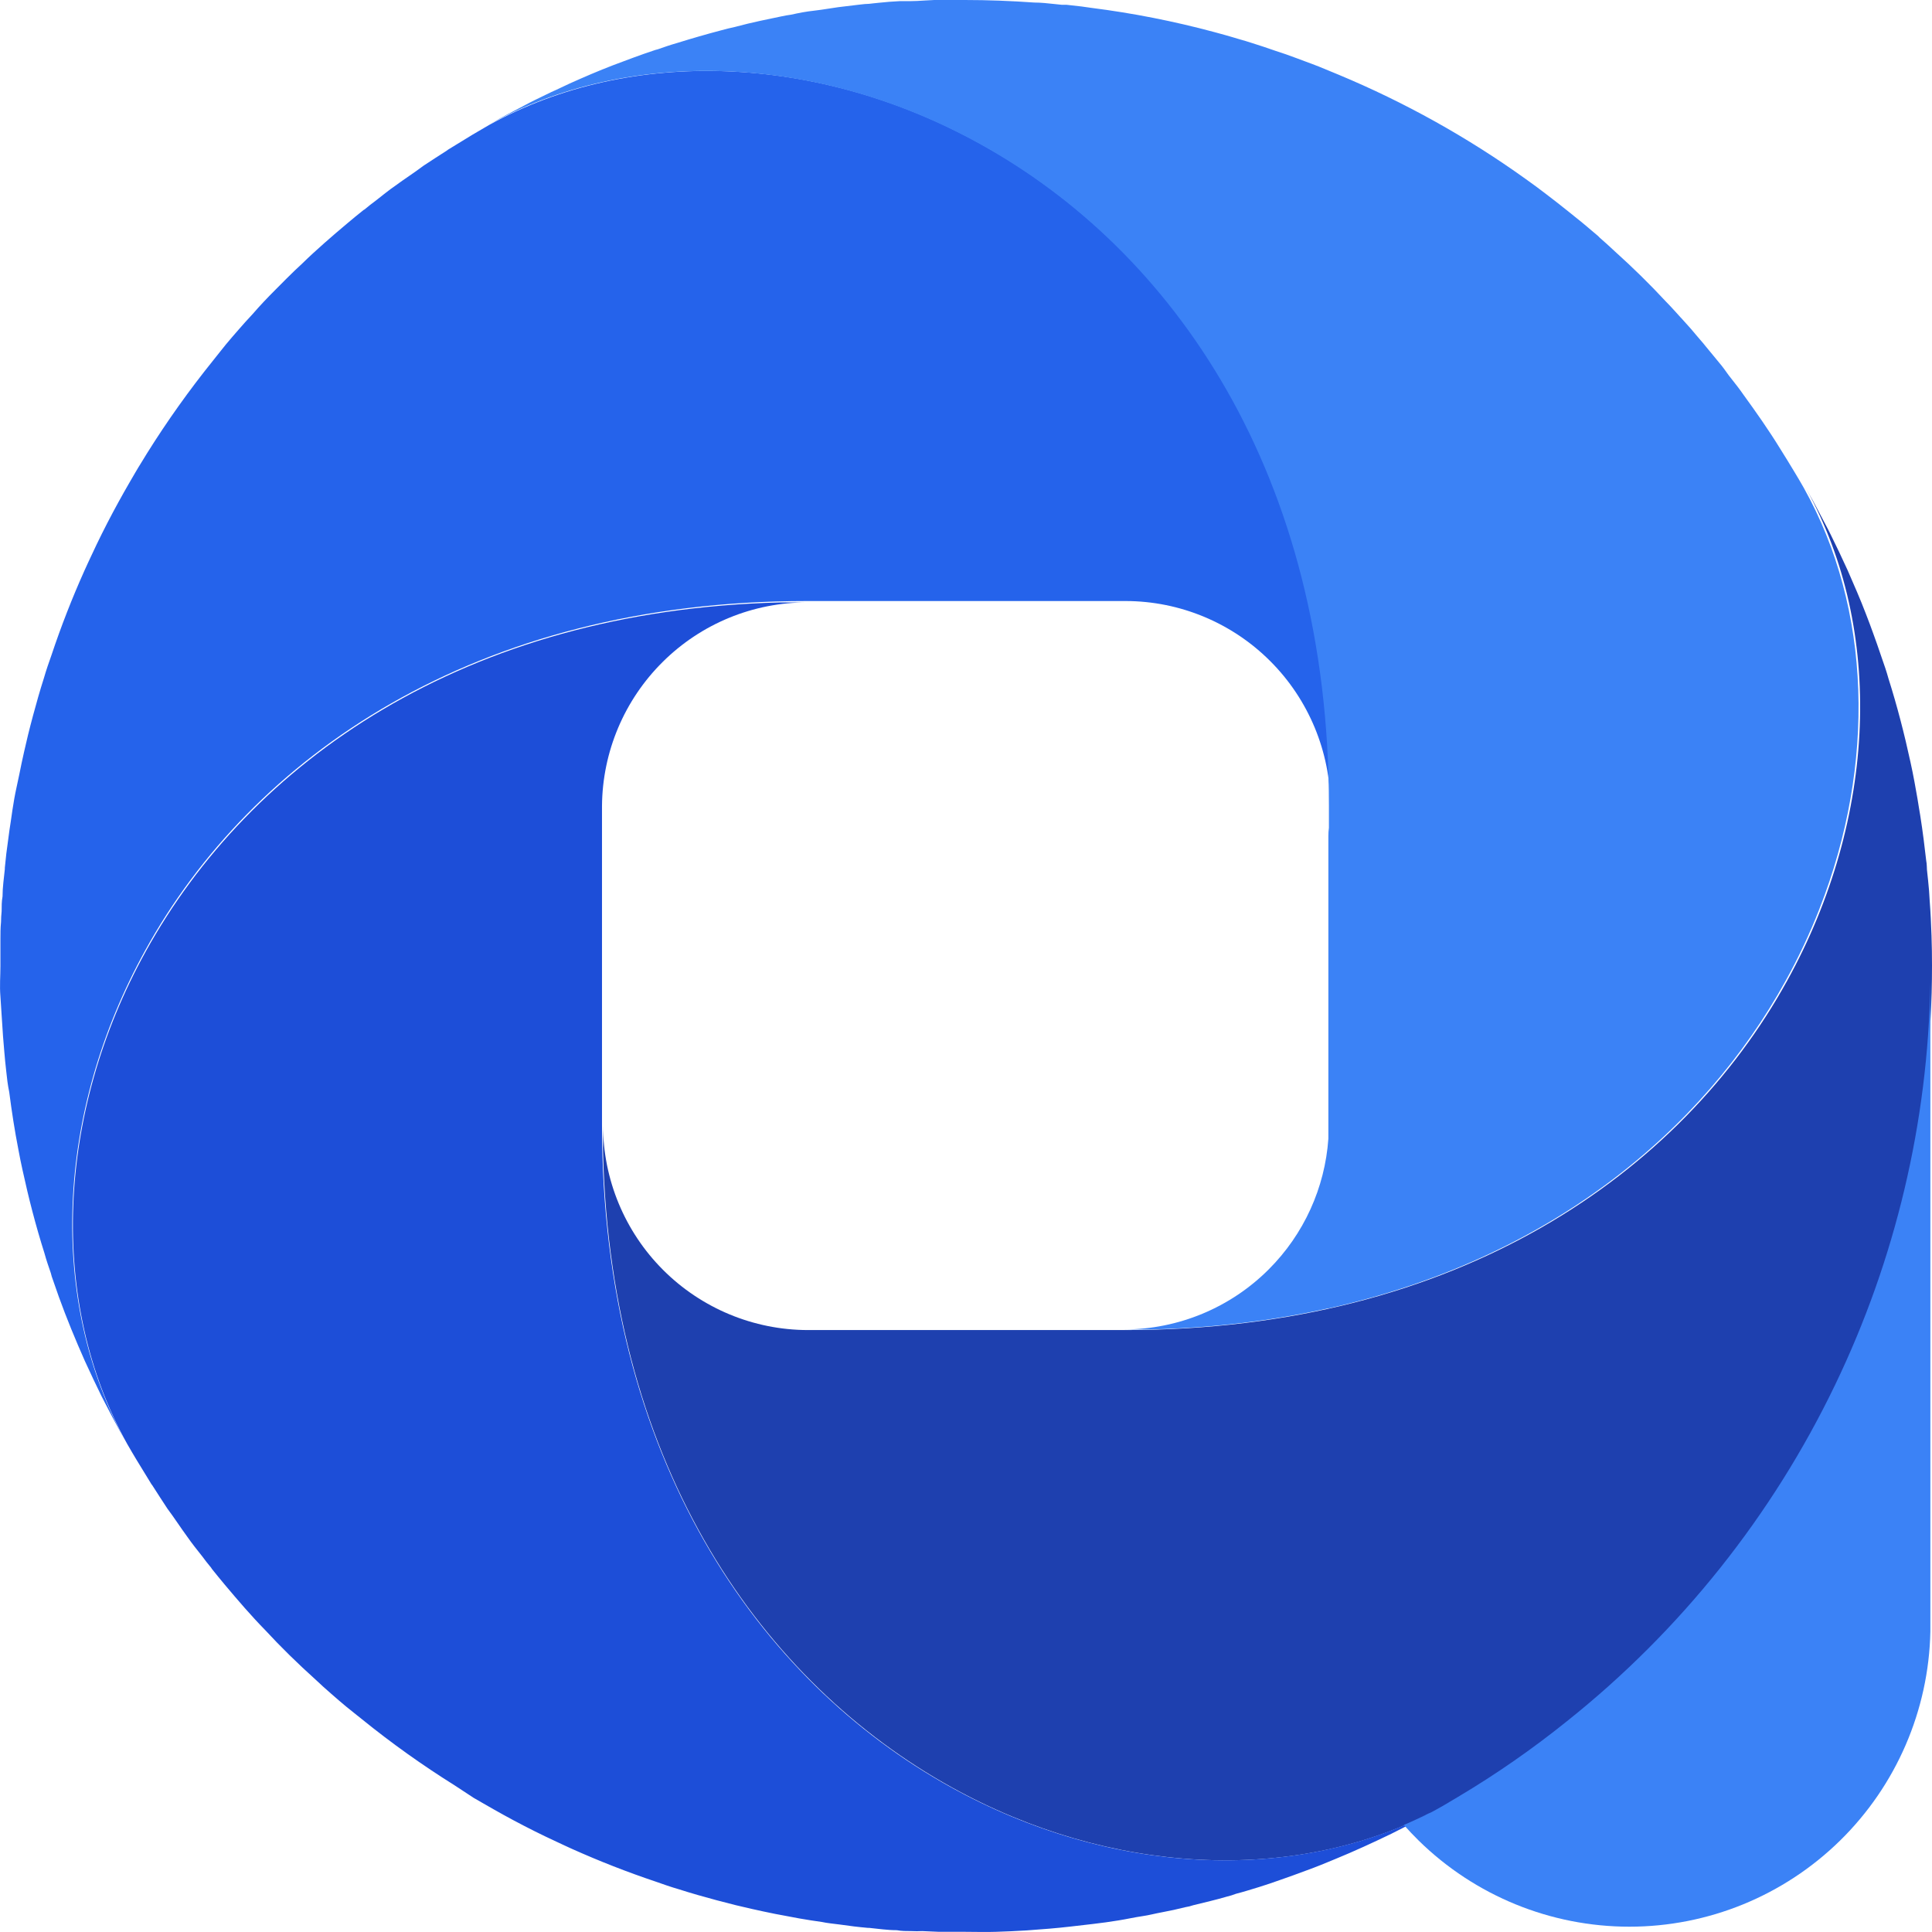 <svg width="32" height="32" viewBox="0 0 32 32" fill="none" xmlns="http://www.w3.org/2000/svg">
<path d="M32 15.993C32.002 18.398 31.462 20.772 30.42 22.939C29.378 25.105 27.861 27.008 25.981 28.506C25.41 28.966 24.806 29.386 24.176 29.761L23.944 29.899C23.797 29.983 23.651 30.062 23.501 30.142C23.58 30.103 23.659 30.059 23.739 30.01C21.413 31.211 18.383 31.056 15.76 29.602C12.656 27.883 10.117 24.348 9.988 19.083C9.988 18.936 9.988 18.788 9.988 18.635C9.989 19.535 10.347 20.398 10.983 21.034C11.619 21.67 12.48 22.028 13.379 22.03H18.644C24.148 22.03 27.839 19.438 29.601 16.244C31.091 13.548 31.214 10.429 29.912 8.087C29.992 8.225 30.067 8.363 30.14 8.505C30.213 8.647 30.268 8.743 30.326 8.863C30.385 8.982 30.416 9.049 30.46 9.139L30.602 9.444C30.706 9.683 30.811 9.921 30.903 10.162C30.947 10.275 30.991 10.392 31.032 10.507C31.074 10.622 31.112 10.731 31.149 10.841L31.172 10.908C31.21 11.017 31.246 11.118 31.279 11.239C31.423 11.693 31.542 12.155 31.643 12.621C31.666 12.732 31.689 12.831 31.71 12.952C31.73 13.073 31.745 13.138 31.76 13.232C31.774 13.326 31.791 13.418 31.806 13.513C31.827 13.646 31.845 13.774 31.862 13.906C31.879 14.038 31.891 14.138 31.904 14.255C31.91 14.286 31.913 14.316 31.914 14.347C31.914 14.422 31.929 14.5 31.935 14.579C31.948 14.694 31.956 14.807 31.962 14.925C31.977 15.117 31.985 15.307 31.992 15.498C31.998 15.688 32 15.826 32 15.993Z" fill="#1E40AF"/>
<path d="M23.732 30.01C23.653 30.057 23.574 30.101 23.494 30.142C23.344 30.221 23.195 30.299 23.043 30.374C22.74 30.52 22.43 30.663 22.115 30.792C21.96 30.857 21.801 30.922 21.64 30.98C21.48 31.039 21.352 31.087 21.206 31.137C21.093 31.177 20.972 31.219 20.855 31.255C20.738 31.29 20.602 31.334 20.472 31.367C20.424 31.386 20.374 31.401 20.324 31.413C20.232 31.439 20.138 31.466 20.048 31.487L19.766 31.556C19.722 31.571 19.678 31.582 19.632 31.589C19.505 31.621 19.375 31.65 19.248 31.673C19.12 31.696 19.039 31.721 18.919 31.738C18.8 31.755 18.654 31.788 18.52 31.809C18.387 31.83 18.247 31.851 18.102 31.867L17.739 31.909C17.617 31.924 17.5 31.934 17.379 31.945L17.001 31.974C16.834 31.985 16.667 31.991 16.497 31.997C16.328 32.003 16.161 31.997 15.994 31.997C15.826 31.997 15.699 31.997 15.555 31.997L15.275 31.985C15.216 31.988 15.156 31.988 15.097 31.985C15.016 31.985 14.932 31.985 14.853 31.97C14.7 31.97 14.547 31.947 14.399 31.932H14.378C14.219 31.918 14.065 31.899 13.908 31.876C13.81 31.863 13.699 31.853 13.613 31.834C13.486 31.817 13.361 31.796 13.237 31.775L12.838 31.7C12.708 31.673 12.583 31.648 12.458 31.619L12.188 31.556L11.87 31.474C11.661 31.418 11.452 31.359 11.243 31.292C11.114 31.255 10.984 31.209 10.859 31.165C10.388 31.007 9.926 30.826 9.473 30.623C9.386 30.585 9.302 30.543 9.212 30.502C8.976 30.393 8.742 30.276 8.506 30.15C8.395 30.091 8.284 30.029 8.176 29.968C8.067 29.907 7.954 29.84 7.845 29.778L7.53 29.571C6.996 29.237 6.483 28.871 5.994 28.475C5.906 28.404 5.816 28.334 5.732 28.265C5.649 28.196 5.572 28.13 5.488 28.056C5.404 27.983 5.312 27.901 5.225 27.818C4.934 27.556 4.656 27.285 4.389 26.996C4.274 26.879 4.165 26.759 4.056 26.636C3.948 26.513 3.835 26.381 3.726 26.251C3.653 26.163 3.58 26.075 3.507 25.983C3.504 25.977 3.501 25.97 3.496 25.965C3.446 25.906 3.396 25.841 3.348 25.776C3.264 25.67 3.181 25.567 3.101 25.452C2.991 25.302 2.892 25.147 2.773 24.988C2.692 24.862 2.606 24.735 2.525 24.605C2.513 24.591 2.504 24.577 2.495 24.561C2.416 24.433 2.336 24.303 2.257 24.172C2.205 24.086 2.155 24 2.105 23.913C0.803 21.564 0.926 18.445 2.416 15.755C4.134 12.649 7.666 10.107 12.926 9.978C13.072 9.978 13.22 9.978 13.373 9.978C12.476 9.976 11.615 10.33 10.978 10.962C10.34 11.594 9.978 12.452 9.971 13.349V18.635C9.971 24.145 12.56 27.839 15.751 29.602C18.376 31.056 21.406 31.211 23.732 30.01Z" fill="#1D4ED8"/>
<path d="M22.036 13.35C22.034 12.45 21.676 11.587 21.04 10.951C20.405 10.315 19.543 9.956 18.644 9.955H13.363C7.858 9.955 4.167 12.546 2.406 15.74C0.916 18.437 0.792 21.555 2.094 23.898C2.015 23.76 1.94 23.622 1.866 23.48C1.793 23.337 1.739 23.241 1.68 23.122C1.622 23.003 1.591 22.936 1.547 22.846L1.405 22.541C1.25 22.191 1.104 21.838 0.974 21.478C0.934 21.365 0.895 21.254 0.857 21.143L0.842 21.087C0.805 20.978 0.769 20.878 0.736 20.756C0.592 20.302 0.473 19.84 0.372 19.374C0.349 19.263 0.326 19.165 0.305 19.043C0.243 18.725 0.195 18.416 0.153 18.089C0.128 17.97 0.115 17.857 0.103 17.74C0.09 17.623 0.08 17.531 0.071 17.416C0.063 17.301 0.05 17.188 0.044 17.071C0.029 16.878 0.021 16.688 0.007 16.506C-0.008 16.324 0.007 16.169 0.007 16.002C0.007 15.835 0.007 15.707 0.007 15.562C0.007 15.466 0.007 15.37 0.017 15.272C0.017 15.212 0.021 15.153 0.027 15.094C0.027 15.012 0.027 14.929 0.042 14.849C0.042 14.697 0.065 14.544 0.08 14.395C0.08 14.395 0.08 14.381 0.08 14.374C0.094 14.216 0.113 14.061 0.136 13.904C0.149 13.806 0.163 13.695 0.178 13.609C0.195 13.481 0.215 13.356 0.236 13.232C0.257 13.109 0.295 12.95 0.32 12.825C0.345 12.699 0.372 12.569 0.401 12.444L0.464 12.174C0.491 12.067 0.516 11.965 0.546 11.856C0.602 11.647 0.661 11.438 0.728 11.229C0.765 11.099 0.811 10.969 0.855 10.844C1.012 10.373 1.193 9.91 1.396 9.457C1.434 9.369 1.476 9.285 1.517 9.195C1.626 8.959 1.743 8.725 1.869 8.488C1.927 8.377 1.99 8.267 2.05 8.158C2.111 8.049 2.178 7.936 2.241 7.827C2.303 7.719 2.37 7.618 2.437 7.505C2.771 6.971 3.137 6.458 3.532 5.968C3.603 5.88 3.672 5.79 3.741 5.706C3.81 5.623 3.877 5.545 3.95 5.462C4.023 5.378 4.105 5.286 4.188 5.198C4.305 5.062 4.431 4.93 4.56 4.801L4.75 4.61C4.834 4.527 4.922 4.441 5.01 4.361C5.127 4.246 5.246 4.138 5.369 4.029C5.492 3.92 5.624 3.807 5.754 3.698C5.841 3.625 5.929 3.552 6.021 3.479L6.04 3.468C6.098 3.418 6.163 3.368 6.228 3.32C6.335 3.236 6.437 3.152 6.552 3.073C6.702 2.962 6.857 2.864 7.016 2.744C7.141 2.663 7.269 2.577 7.398 2.496C7.412 2.484 7.427 2.475 7.442 2.466L7.831 2.228L8.096 2.073C10.443 0.77 13.559 0.893 16.247 2.385C19.35 4.102 21.889 7.637 22.019 12.902C22.034 13.048 22.036 13.197 22.036 13.35Z" fill="#2563EB"/>
<path fill-rule="evenodd" clip-rule="evenodd" d="M22.011 13.349V13.711C22.005 13.754 22.002 13.798 22.002 13.845V18.86C21.945 19.674 21.596 20.443 21.016 21.023C20.38 21.66 19.518 22.018 18.619 22.02H19.066C20.114 21.994 21.093 21.872 22.002 21.67V21.672C25.661 20.855 28.204 18.732 29.576 16.244C29.792 15.855 29.978 15.456 30.136 15.053C30.136 15.052 30.136 15.052 30.136 15.052C31.072 12.662 31 10.088 29.875 8.078C29.825 7.99 29.775 7.905 29.723 7.819C29.643 7.686 29.564 7.557 29.484 7.43C29.296 7.124 29.087 6.827 28.878 6.539C28.814 6.446 28.747 6.361 28.679 6.275L28.679 6.275L28.632 6.215C28.577 6.137 28.529 6.07 28.473 6.005C28.43 5.951 28.379 5.89 28.334 5.836C28.303 5.798 28.275 5.764 28.253 5.738C28.222 5.698 28.189 5.66 28.155 5.621L28.155 5.621L28.155 5.621C28.133 5.596 28.112 5.571 28.09 5.545C28.036 5.48 27.98 5.413 27.923 5.353C27.895 5.322 27.868 5.292 27.841 5.262L27.84 5.262C27.813 5.231 27.786 5.201 27.758 5.171L27.714 5.123C27.674 5.079 27.634 5.036 27.591 4.993C27.323 4.704 27.045 4.432 26.755 4.171C26.667 4.087 26.579 4.01 26.492 3.933L26.492 3.932L26.469 3.909L26.281 3.75C26.216 3.694 26.163 3.652 26.099 3.601L26.099 3.601L26.099 3.601C26.065 3.574 26.029 3.545 25.986 3.51C25.863 3.41 25.729 3.307 25.614 3.219C25.499 3.131 25.386 3.046 25.269 2.964C24.304 2.272 23.264 1.693 22.168 1.236C22.057 1.19 21.971 1.155 21.848 1.104C21.775 1.075 21.7 1.047 21.626 1.02L21.626 1.02L21.626 1.02C21.575 1.002 21.525 0.983 21.476 0.964C21.357 0.918 21.24 0.879 21.123 0.841L20.933 0.776L20.738 0.713C20.669 0.69 20.599 0.67 20.529 0.65C20.494 0.64 20.46 0.63 20.425 0.619C20.342 0.594 20.261 0.572 20.177 0.549L20.111 0.531C19.442 0.351 18.761 0.217 18.074 0.13L17.911 0.107L17.662 0.079H17.583C17.545 0.076 17.506 0.071 17.468 0.067C17.356 0.055 17.243 0.042 17.129 0.042C16.747 0.015 16.366 0 15.98 0H15.474C15.418 0.002 15.362 0.005 15.306 0.009C15.227 0.014 15.149 0.019 15.073 0.019H14.901C14.784 0.025 14.671 0.033 14.556 0.046C14.527 0.048 14.497 0.052 14.468 0.055C14.419 0.061 14.372 0.067 14.325 0.067L14.232 0.077C14.116 0.09 14.015 0.102 13.883 0.119C13.825 0.127 13.768 0.136 13.711 0.145L13.711 0.145C13.638 0.156 13.565 0.168 13.491 0.176C13.357 0.19 13.227 0.215 13.104 0.243C13.048 0.251 12.995 0.259 12.939 0.272L12.592 0.345C12.456 0.374 12.316 0.408 12.174 0.446C12.099 0.462 12.021 0.481 11.946 0.502C11.702 0.566 11.46 0.636 11.219 0.711C11.1 0.745 10.998 0.78 10.891 0.818C10.871 0.822 10.851 0.828 10.832 0.835L10.832 0.835C10.722 0.872 10.611 0.91 10.498 0.952L10.153 1.081C9.913 1.173 9.67 1.278 9.436 1.383L9.211 1.489L9.131 1.525L8.855 1.659C8.785 1.693 8.723 1.726 8.655 1.763L8.655 1.763C8.607 1.788 8.556 1.815 8.498 1.845C8.356 1.918 8.218 1.993 8.08 2.073C10.421 0.77 13.537 0.893 16.23 2.385C19.422 4.146 22.011 7.84 22.011 13.349ZM31.973 16.279C31.934 18.586 31.396 20.858 30.395 22.938C29.353 25.105 27.836 27.008 25.957 28.506C25.385 28.966 24.782 29.386 24.151 29.761L23.919 29.899C23.827 29.952 23.735 30.003 23.641 30.053C23.666 30.039 23.69 30.025 23.714 30.01C23.563 30.088 23.409 30.16 23.252 30.227C23.331 30.316 23.413 30.402 23.498 30.486C24.43 31.4 25.683 31.912 26.988 31.912C28.293 31.912 29.545 31.4 30.477 30.486C31.409 29.572 31.946 28.329 31.973 27.023V16.279ZM23.641 30.053C23.587 30.083 23.532 30.112 23.476 30.142C23.531 30.115 23.586 30.085 23.641 30.053Z" fill="#3B82F6"/>
</svg>
